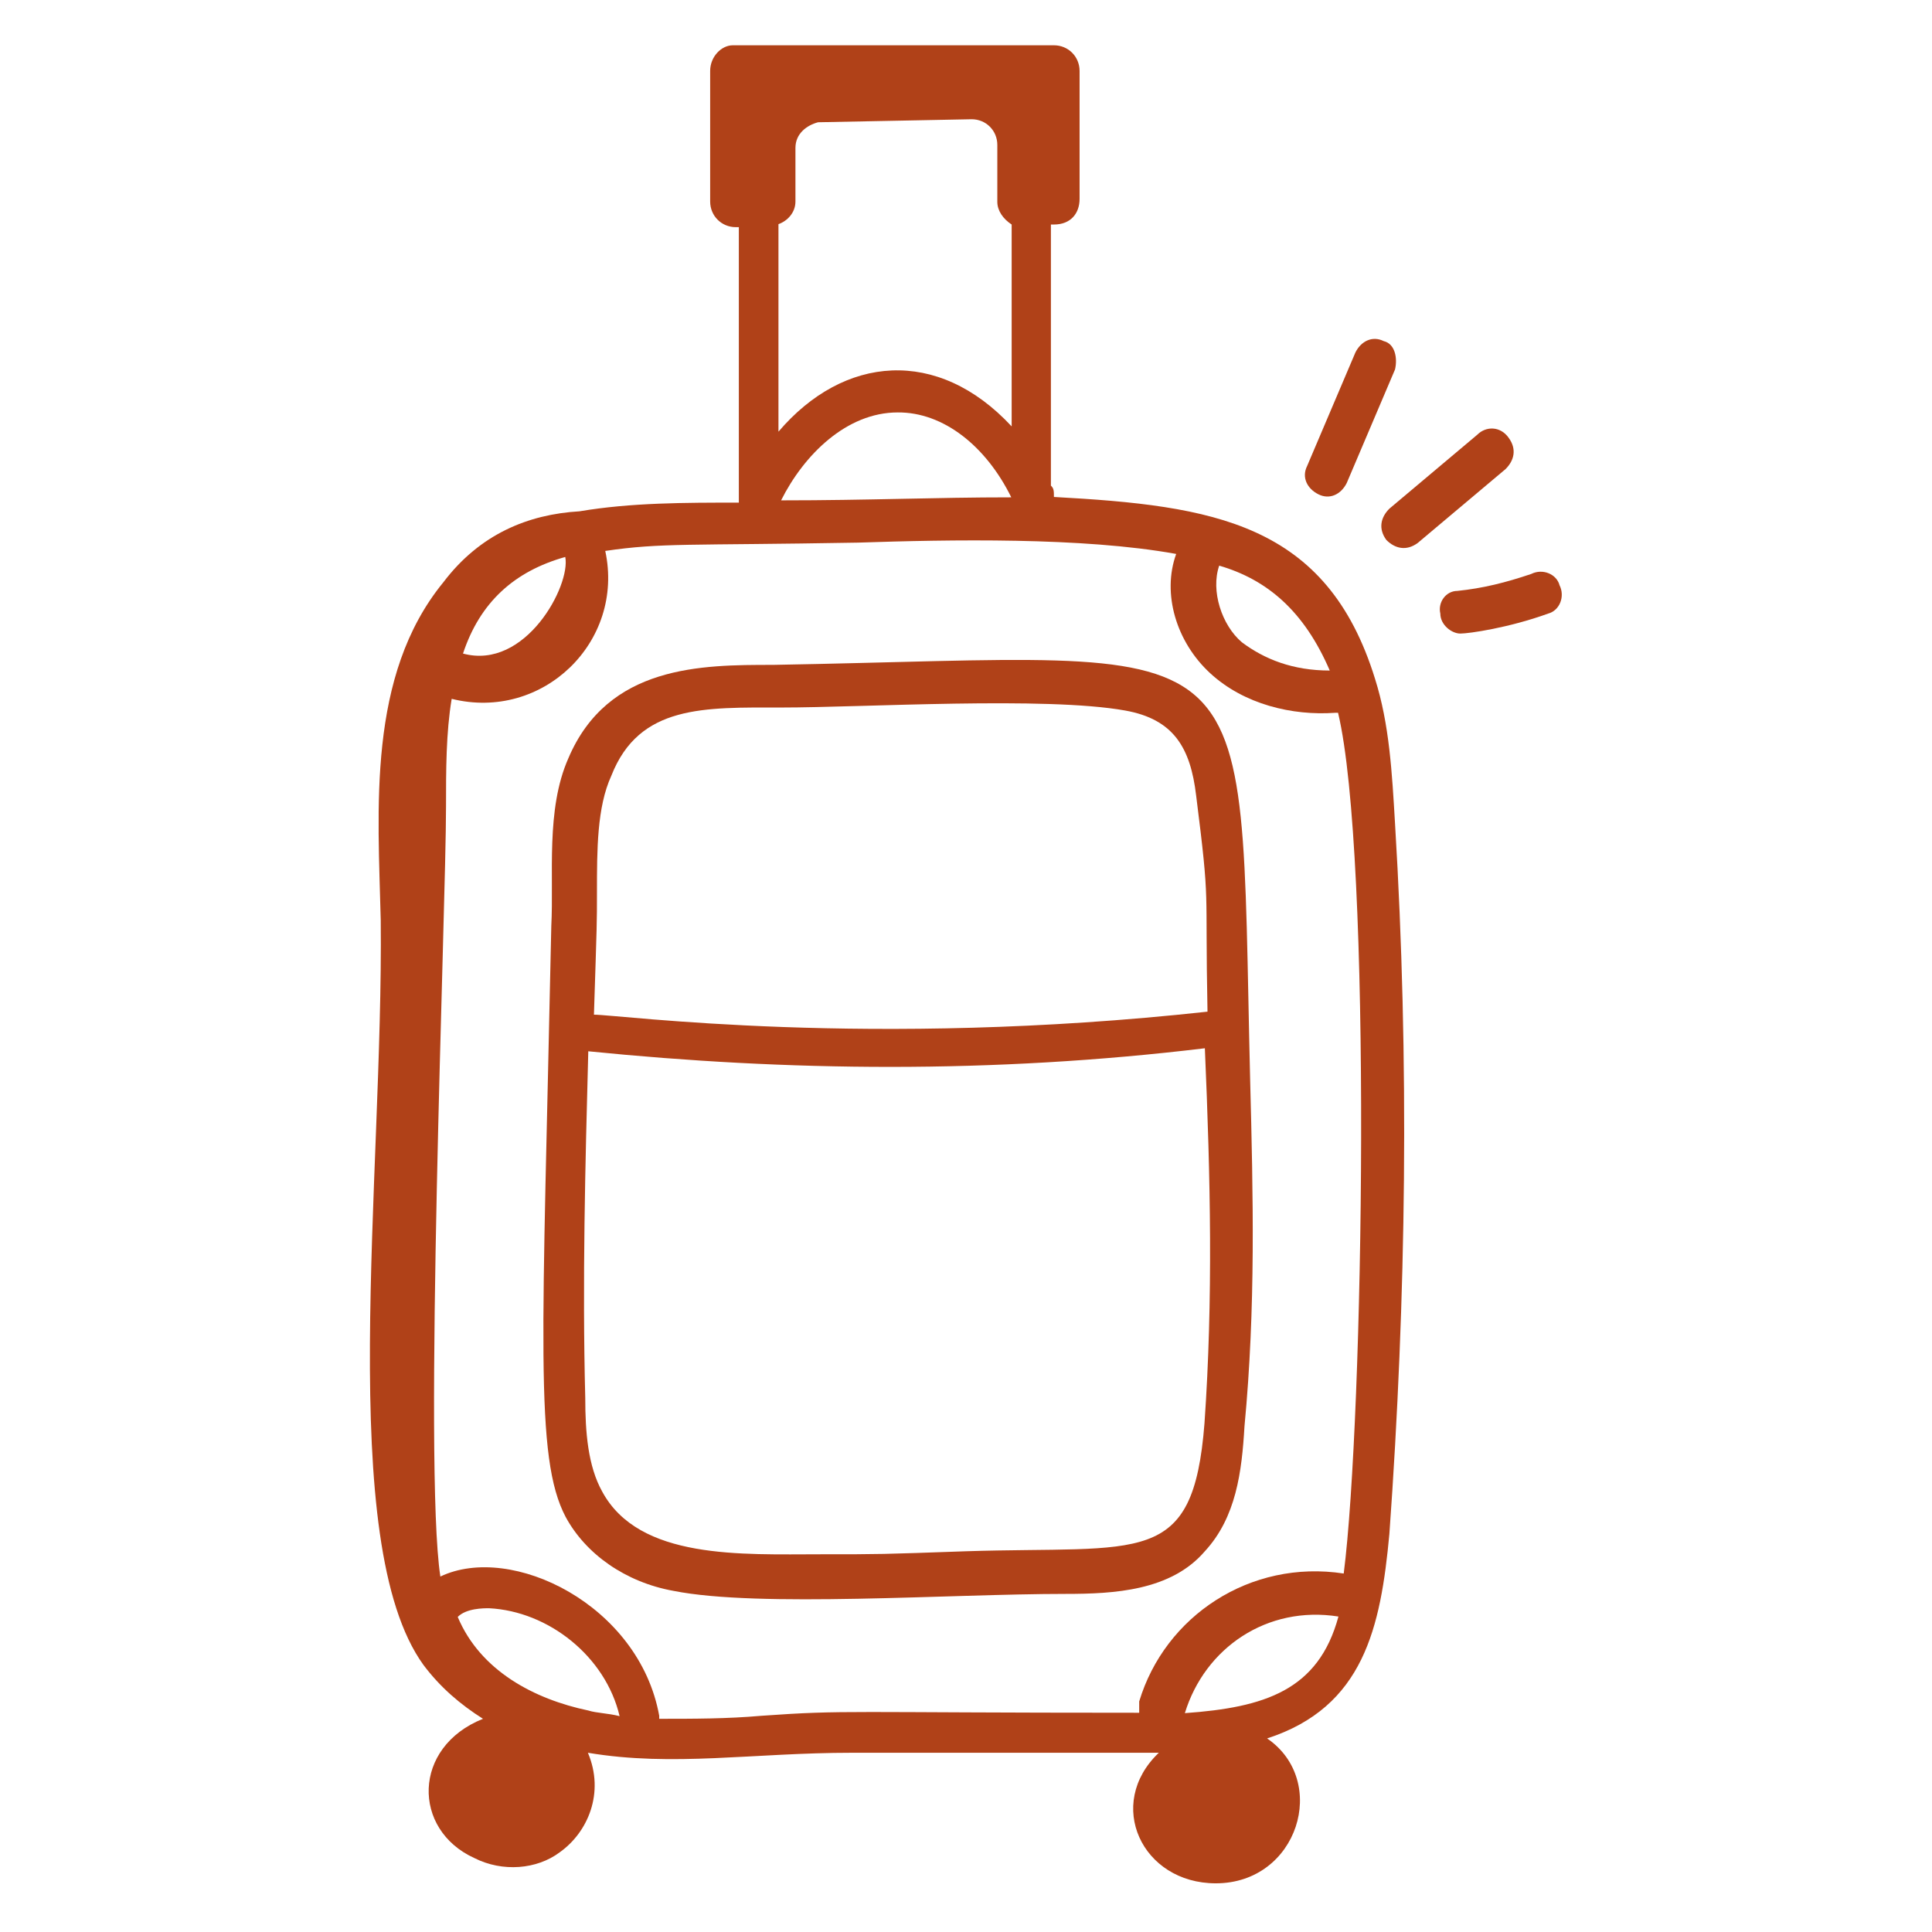 <?xml version="1.0" encoding="utf-8"?>
<!-- Generator: Adobe Illustrator 27.9.0, SVG Export Plug-In . SVG Version: 6.00 Build 0)  -->
<svg version="1.1" id="Layer_1" xmlns="http://www.w3.org/2000/svg" xmlns:xlink="http://www.w3.org/1999/xlink" x="0px" y="0px"
	 viewBox="0 0 512 512" style="enable-background:new 0 0 512 512;" xml:space="preserve">
<style type="text/css">
	.st0{fill:#B04118;}
</style>
<g id="_x31_37">
	<path class="st0" d="M150.6,201c-6,13.6-3.8,30.9-4.5,44.4c-2.3,109.9-4.5,140.8,3.8,156.6c5.3,9.8,15.8,17.3,28.6,19.6
		c22.6,4.5,73,0.8,103.9,0.8c12.8,0,27.9-0.8,36.9-11.3c8.3-9,9.8-21.1,10.5-33.1c3-31.6,2.3-61,1.5-91.9
		c-3-123.5,5.3-112.2-126.5-109.9C186,176.2,161.1,176.2,150.6,201L150.6,201z M319.2,377.2c-3,38.4-16.6,32.4-63.2,33.9
		c-22.6,0.8-22.6,0.8-38.4,0.8c-21.1,0-48.2,1.5-58-16.6c-3.8-6.8-4.5-15.8-4.5-24.8c-0.8-30.9,0-61.7,0.8-91.9
		c52.7,5.3,106.9,6,163.4-0.8C320.8,312.5,321.5,344.1,319.2,377.2z M207.1,187.5c21.8,0,70-3,91.1,0.8c12.8,2.3,17.3,9.8,18.8,22.6
		c3.8,30.1,2.3,22.6,3,57.2c-89.6,9.8-155.9,0.8-162.6,0.8c0.8-24.8,0.8-24.1,0.8-32.4c0-11.3,0-22.6,3.8-30.9
		C169.4,186.7,186.7,187.5,207.1,187.5L207.1,187.5z"/>
	<path class="st0" d="M112.2,441.2c4.5,6,9.8,10.5,15.8,14.3c-18.8,7.5-18.8,29.4-2.3,36.9c7.5,3.8,16.6,3,22.6-1.5
		c7.5-5.3,12-15.8,7.5-26.4c22.6,3.8,43.7,0,70,0h81.3c-14.3,13.6-4.5,34.6,15.1,34.6c21.8,0,30.1-27.1,13.6-38.4
		c25.6-8.3,30.1-29.4,32.4-54.2c4.5-62.5,5.3-125.7,1.5-188.2c-0.8-13.6-1.5-26.4-5.3-38.4c-12.8-41.4-42.9-45.9-85.1-48.2
		c0-1.5,0-2.3-0.8-3V59.5h0.8c4.5,0,6.8-3,6.8-6.8V18.8c0-3.8-3-6.8-6.8-6.8h-85.1c-3,0-6,3-6,6.8v34.6c0,3.8,3,6.8,6.8,6.8h0.8v73
		c-14.3,0-28.6,0-42.2,2.3c-13.6,0.8-26.4,6-36.1,18.8c-20.3,24.8-17.3,60.2-16.6,89.6C101.6,312.5,88.8,408.8,112.2,441.2
		L112.2,441.2z M122.7,173.2c4.5-13.6,13.6-21.8,27.1-25.6C151.3,155.1,139.3,177.7,122.7,173.2z M155.9,453.3
		c-14.3-3-28.6-10.5-34.6-24.8c2.3-2.3,6.8-2.3,8.3-2.3c15.8,0.8,30.9,12.8,34.6,28.6C161.1,454,158.1,454,155.9,453.3z M314,454
		c5.3-17.3,21.8-28.6,40.7-25.6C349.4,448,335.1,452.5,314,454z M352.4,177.7c-9.8,0-17.3-3-23.3-7.5c-5.3-4.5-8.3-13.6-6-20.3
		C335.8,153.6,345.6,161.9,352.4,177.7L352.4,177.7z M268,131.8c-20.3,0-37.6,0.8-61,0.8c6-12,17.3-23.3,30.9-23.3
		C250,109.2,261.3,118.2,268,131.8z M206.3,114.4v-55c2.3-0.8,4.5-3,4.5-6V39.2c0-3.8,3-6,6-6.8l40.7-0.8c3.8,0,6.8,3,6.8,6.8v15.1
		c0,2.3,1.5,4.5,3.8,6v53.5C248.5,91.9,223.6,94.1,206.3,114.4z M227.4,143.8c24.1-0.8,59.5-1.5,84.3,3c-3.8,10.5,0,23.3,9,31.6
		c9,8.3,21.8,11.3,33.1,10.5h0.8c9,37.6,6.8,186.7,1.5,228.1c-24.8-3.8-47.4,11.3-54.2,33.9v3c-78.3,0-77.6-0.8-100.1,0.8
		c-9,0.8-18.1,0.8-27.1,0.8v-0.8c-5.3-29.4-39.2-45.9-58-36.9c-4.5-29.4,1.5-176.9,1.5-204c0-9.8,0-19.6,1.5-28.6
		c24.1,6,45.9-15.1,40.7-39.2C175.4,143.8,182.2,144.6,227.4,143.8L227.4,143.8z"/>
	<path class="st0" d="M366.7,90.4c-3-1.5-6,0-7.5,3l-12.8,30.1c-1.5,3,0,6,3,7.5s6,0,7.5-3l12.8-30.1
		C370.4,94.9,369.7,91.1,366.7,90.4z"/>
	<path class="st0" d="M391.5,115.2l-23.3,19.6c-2.3,2.3-3,5.3-0.8,8.3c2.3,2.3,5.3,3,8.3,0.8l23.3-19.6c2.3-2.3,3-5.3,0.8-8.3
		C397.6,112.9,393.8,112.9,391.5,115.2z"/>
	<path class="st0" d="M381.7,162.6c0,3,3,5.3,5.3,5.3s12.8-1.5,23.3-5.3c3-0.8,4.5-4.5,3-7.5c-0.8-3-4.5-4.5-7.5-3
		c-6.8,2.3-12.8,3.8-19.6,4.5C383.2,156.6,381,159.6,381.7,162.6L381.7,162.6z"/>
</g>
</svg>
